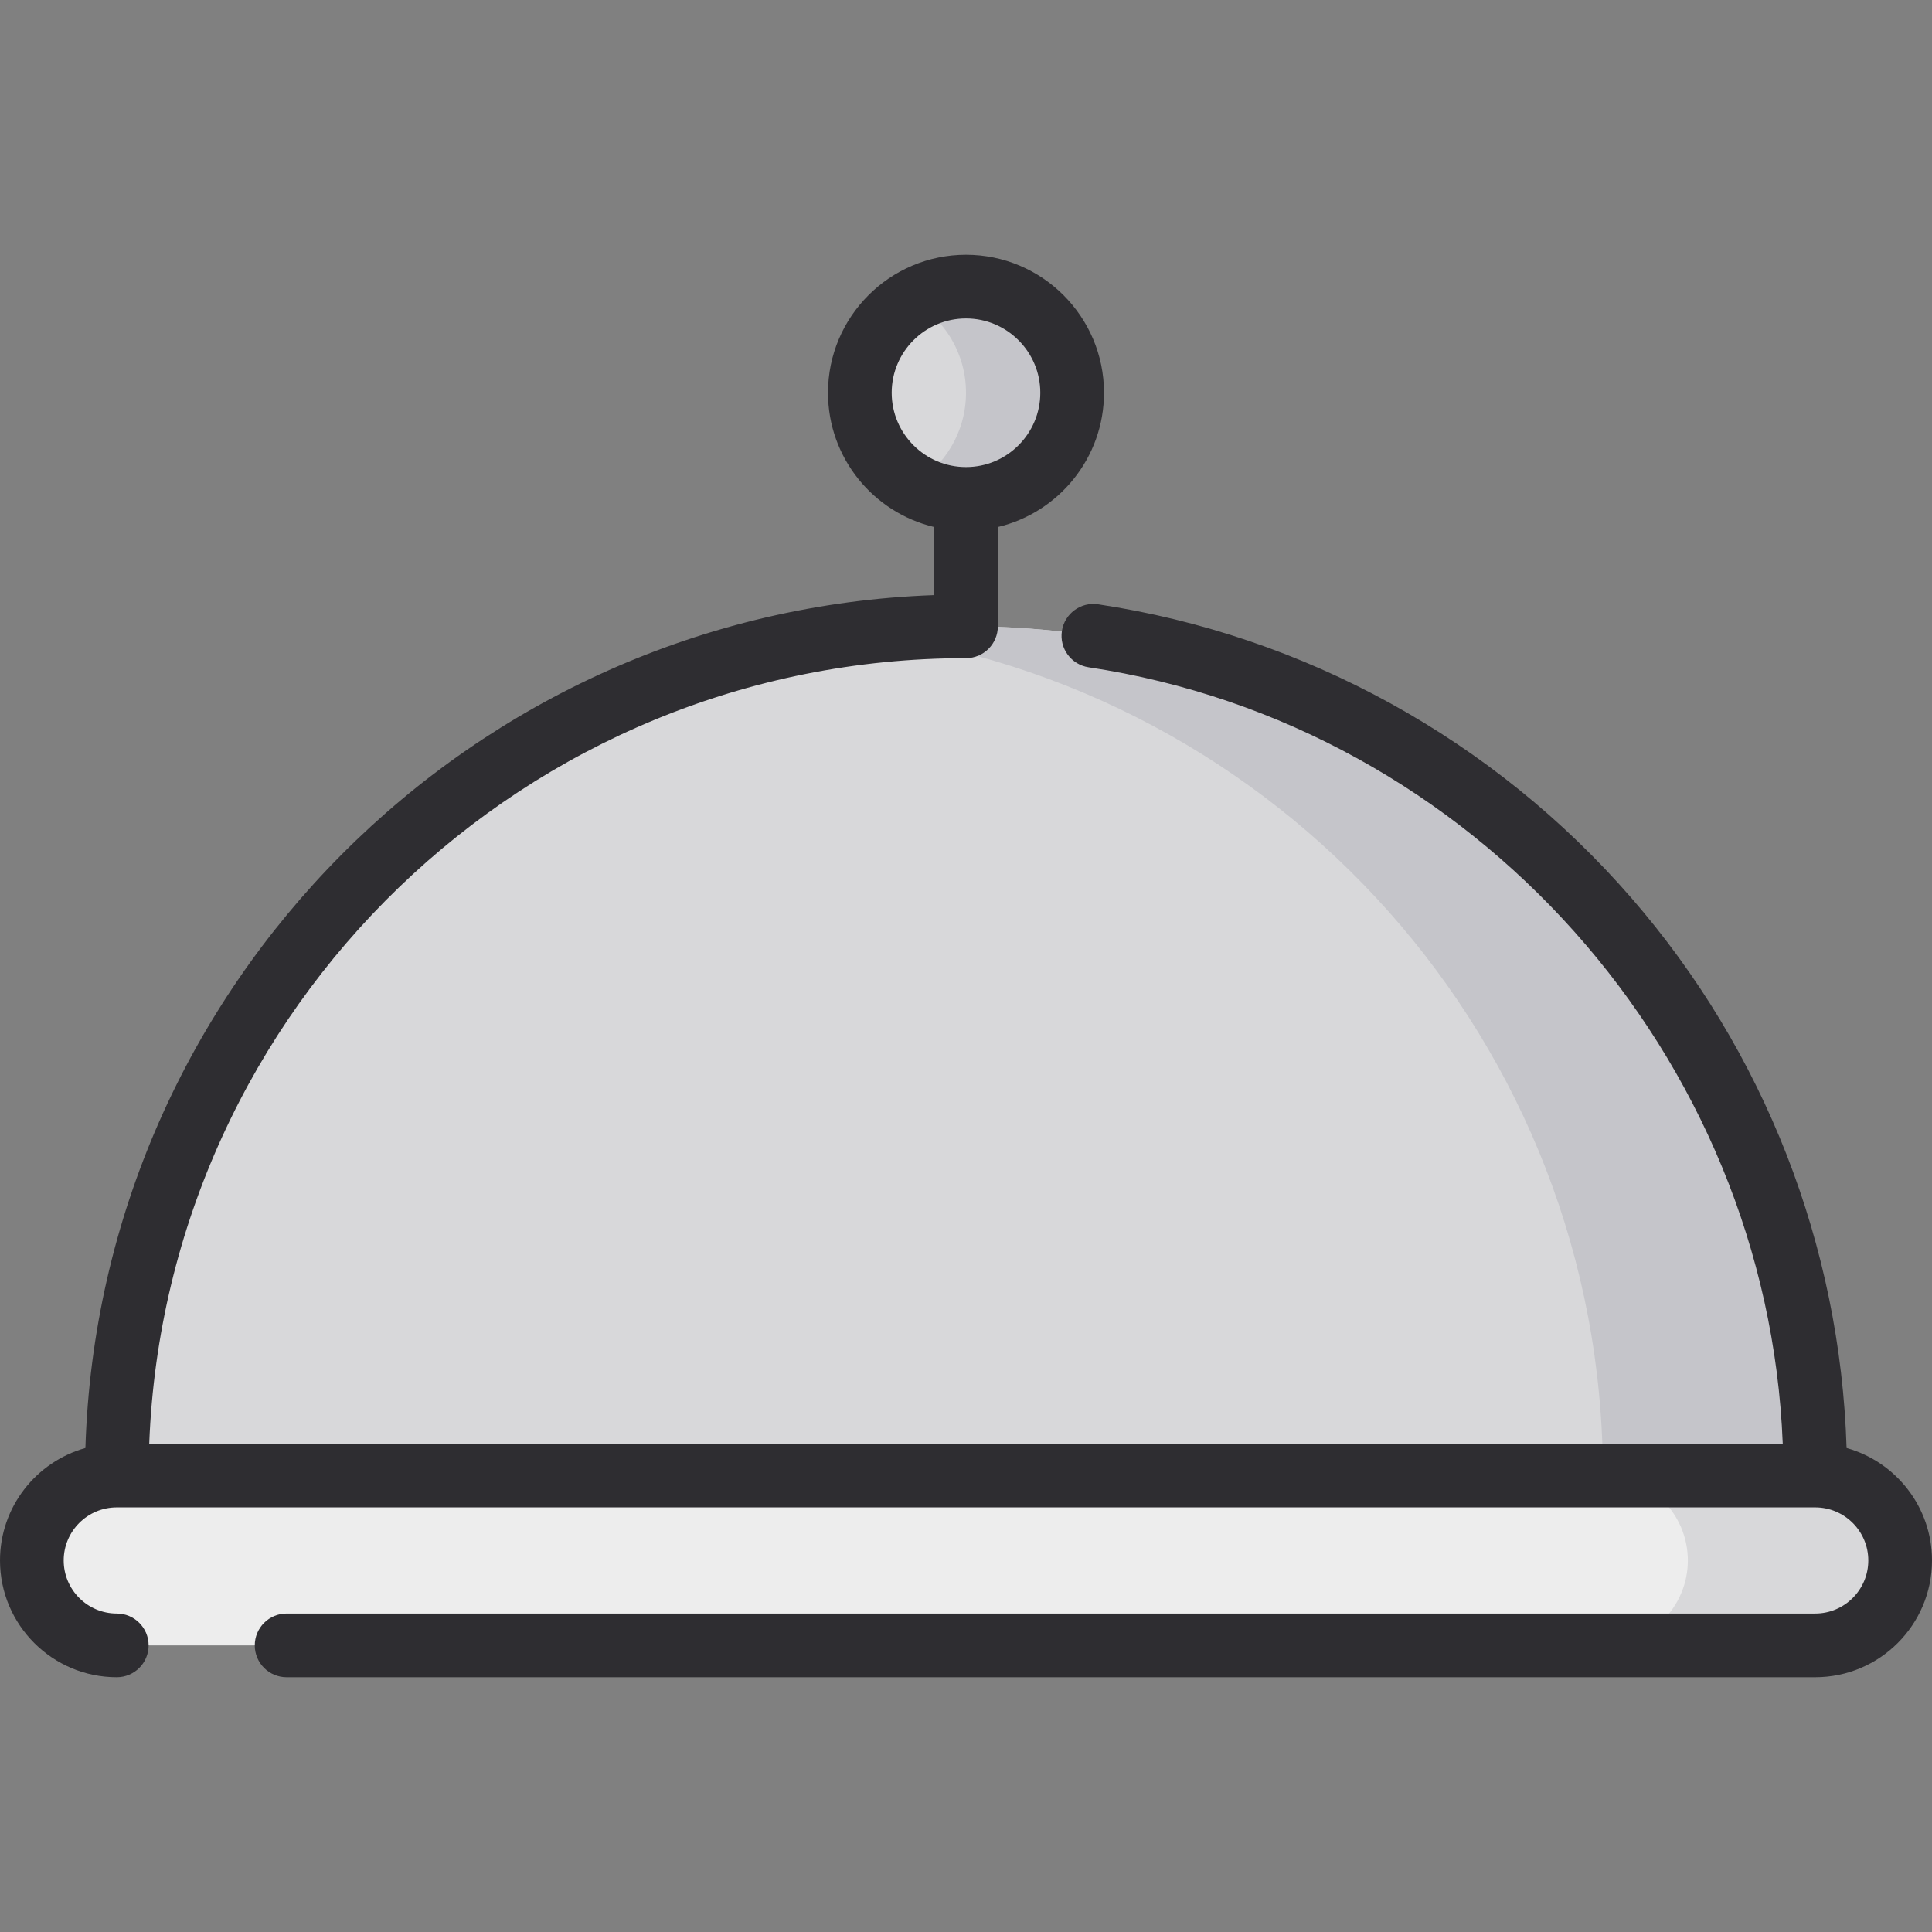 <?xml version="1.0" encoding="iso-8859-1"?>
<!-- Generator: Adobe Illustrator 19.0.0, SVG Export Plug-In . SVG Version: 6.00 Build 0)  -->
<svg version="1.1" id="Layer_1" xmlns="http://www.w3.org/2000/svg" xmlns:xlink="http://www.w3.org/1999/xlink" x="0px" y="0px"
	 viewBox="0 0 512 512" style="enable-background:new 0 0 512 512;" xml:space="preserve">
<rect x="0" y="0" width="512" height="512" fill="#808080" stroke="none"/>
<path style="fill:#D8D8DA;" d="M256,165.977c-124.294,0-225.055,100.76-225.055,225.055v11.253h450.11v-11.253
	C481.055,266.738,380.294,165.977,256,165.977z"/>
<path style="fill:#C5C5CA;" d="M256,165.977c-9.528,0-18.916,0.598-28.132,1.748c111.016,13.844,196.923,108.541,196.923,223.307
	h56.264C481.055,266.738,380.294,165.977,256,165.977z"/>
<path style="fill:#EDEDED;" d="M481.055,436.043H30.945c-12.378,0-22.505-10.127-22.505-22.505l0,0
	c0-12.378,10.127-22.505,22.505-22.505h450.11c12.378,0,22.505,10.127,22.505,22.505l0,0
	C503.56,425.916,493.433,436.043,481.055,436.043z"/>
<g>
	<path style="fill:#D8D8DA;" d="M481.055,391.032h-56.264c12.378,0,22.505,10.127,22.505,22.505l0,0
		c0,12.378-10.127,22.505-22.505,22.505h56.264c12.378,0,22.505-10.127,22.505-22.505l0,0
		C503.56,401.16,493.433,391.032,481.055,391.032z"/>
	<circle style="fill:#D8D8DA;" cx="256" cy="104.087" r="28.132"/>
</g>
<path style="fill:#C5C5CA;" d="M256,75.955c-5.126,0-9.927,1.377-14.066,3.773C250.341,84.593,256,93.676,256,104.087
	s-5.659,19.494-14.066,24.359c4.139,2.395,8.94,3.773,14.066,3.773c15.537,0,28.132-12.595,28.132-28.132S271.537,75.955,256,75.955
	z"/>
<path style="fill:#2E2D31;" d="M489.366,383.736c-1.674-53.632-21.749-105.123-56.982-145.706
	c-36.458-41.994-86.665-69.655-141.372-77.883c-4.598-0.697-8.908,2.48-9.601,7.09c-0.693,4.609,2.481,8.908,7.091,9.601
	c102.175,15.37,179.891,103.034,183.946,205.755H39.548C43.999,267.051,139.388,174.418,256,174.418c4.662,0,8.44-3.779,8.44-8.44
	v-26.312c16.108-3.821,28.132-18.317,28.132-35.578c0-20.165-16.405-36.571-36.571-36.571c-20.166,0-36.571,16.405-36.571,36.57
	c0,17.261,12.024,31.756,28.132,35.578v18.042c-122.433,4.374-221.147,103.45-224.93,226.031C9.594,387.379,0,399.355,0,413.538
	c0,17.064,13.883,30.945,30.945,30.945c4.662,0,8.44-3.779,8.44-8.44s-3.778-8.44-8.44-8.44c-7.757,0-14.066-6.309-14.066-14.066
	s6.309-14.066,14.066-14.066h450.11c7.757,0,14.066,6.309,14.066,14.066s-6.309,14.066-14.066,14.066H75.956
	c-4.662,0-8.44,3.779-8.44,8.44s3.778,8.44,8.44,8.44h405.099c17.063,0,30.945-13.881,30.945-30.945
	C512,399.355,502.404,387.378,489.366,383.736z M236.308,104.087c0-10.858,8.835-19.692,19.692-19.692
	c10.858,0,19.692,8.835,19.692,19.692S266.858,123.78,256,123.78C245.142,123.78,236.308,114.945,236.308,104.087z"/>
<g>
</g>
<g>
</g>
<g>
</g>
<g>
</g>
<g>
</g>
<g>
</g>
<g>
</g>
<g>
</g>
<g>
</g>
<g>
</g>
<g>
</g>
<g>
</g>
<g>
</g>
<g>
</g>
<g>
</g>
</svg>
